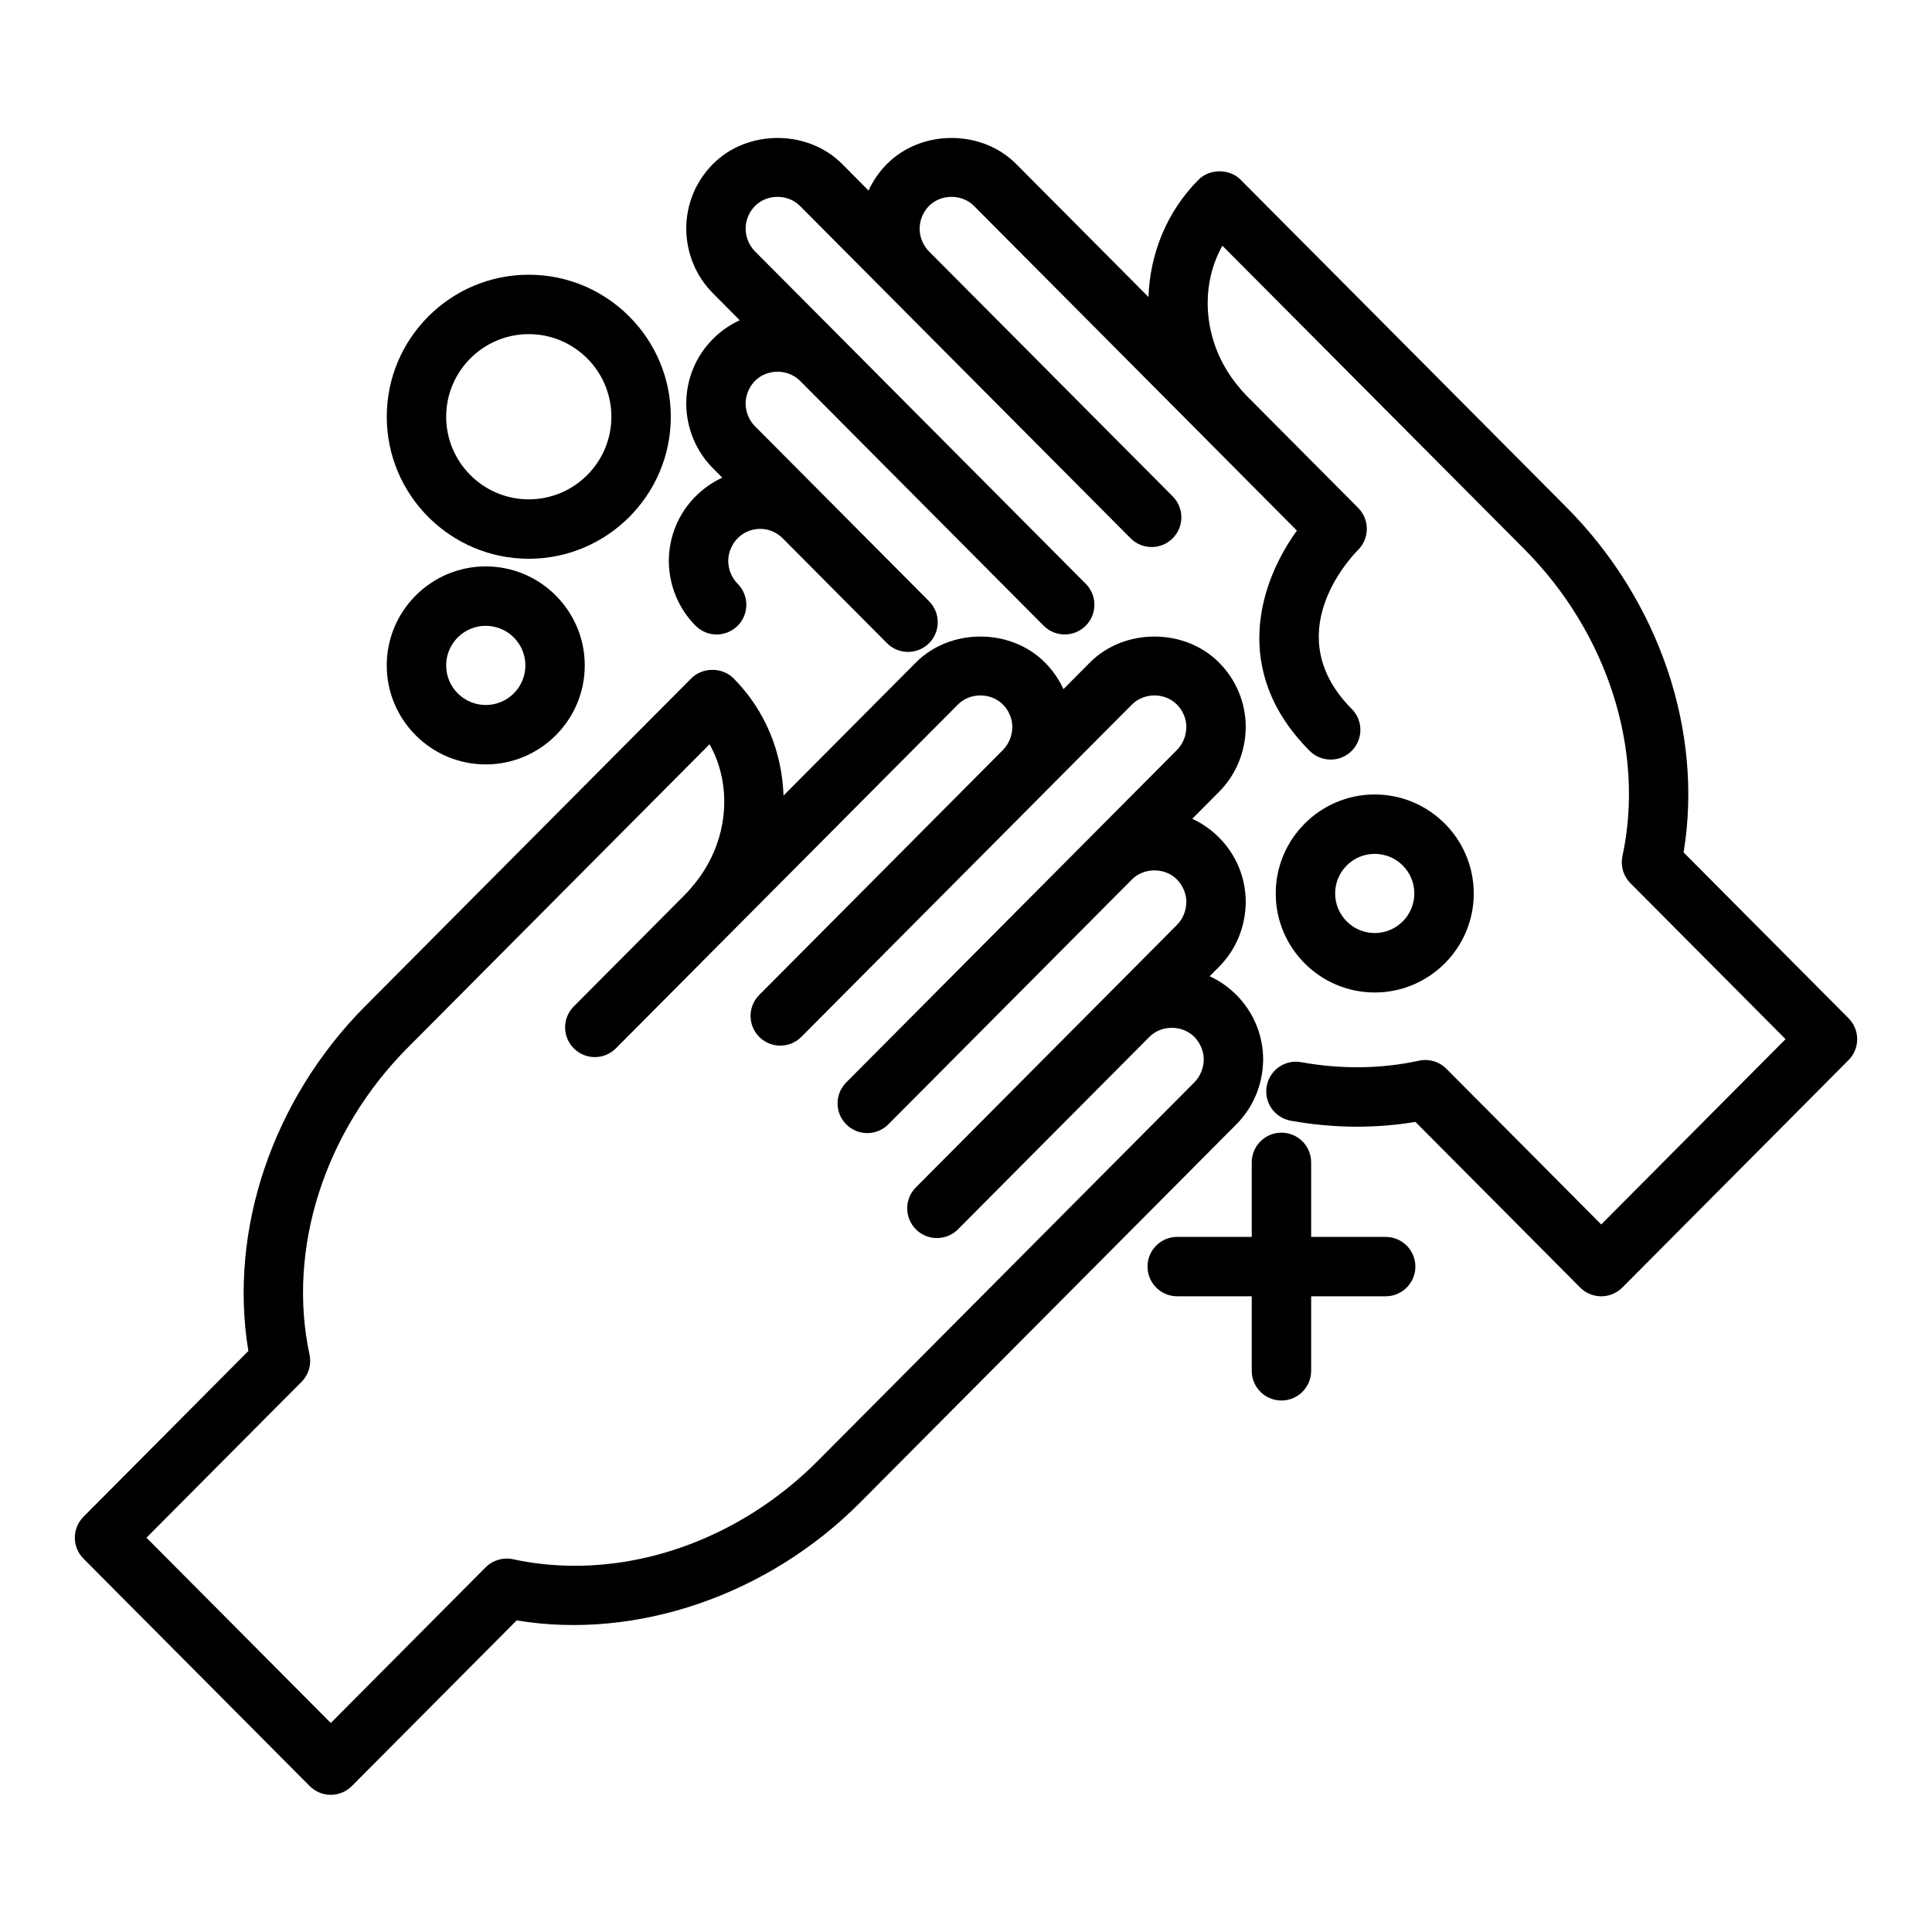 <?xml version="1.0" encoding="UTF-8"?>
<!-- Uploaded to: ICON Repo, www.svgrepo.com, Generator: ICON Repo Mixer Tools -->
<svg fill="#000000" width="800px" height="800px" version="1.1" viewBox="144 144 512 512" xmlns="http://www.w3.org/2000/svg">
 <g>
  <path d="m590.17 369.9c5.281-32.008-6.375-66.676-31.016-91.441l-86.371-86.828c-2.953-2.977-8.211-2.977-11.164 0-8.422 8.469-12.871 19.609-13.258 31.078l-35.07-35.258c-9.133-9.188-25.098-9.188-34.234 0-2.062 2.07-3.699 4.457-4.887 7.047l-7-7.047c-9.133-9.188-25.098-9.18-34.219 0-4.566 4.582-7.086 10.668-7.094 17.238 0.078 6.481 2.598 12.531 7.094 17.051l7.086 7.125c-2.606 1.188-5.008 2.852-7.086 4.945-4.566 4.582-7.086 10.668-7.094 17.238 0.078 6.481 2.598 12.539 7.094 17.051l2.473 2.488c-2.606 1.188-5.008 2.859-7.102 4.961-4.559 4.59-7.07 10.668-7.078 17.215 0.07 6.465 2.59 12.523 7.086 17.051 3.062 3.086 8.039 3.109 11.133 0.039 3.086-3.062 3.102-8.047 0.039-11.133-1.59-1.605-2.481-3.777-2.512-6.031 0-2.242 0.922-4.457 2.504-6.055 1.59-1.598 3.707-2.481 5.953-2.481 2.242 0 4.352 0.883 5.945 2.473 0 0 0.008 0 0.008 0.008l27.656 27.805c1.535 1.551 3.559 2.32 5.582 2.32 2.008 0 4.016-0.762 5.551-2.289 3.086-3.07 3.102-8.047 0.031-11.133l-46.117-46.352c-1.59-1.59-2.481-3.769-2.504-6.016 0-2.25 0.922-4.457 2.512-6.062 3.164-3.188 8.691-3.195 11.871-0.016l0.023 0.016 64.566 64.906c1.535 1.551 3.559 2.32 5.582 2.32 2.008 0 4.016-0.762 5.551-2.289 3.086-3.07 3.102-8.055 0.031-11.133l-87.625-88.07c-2.039-2.047-2.488-4.465-2.512-6.023 0-2.281 0.898-4.434 2.512-6.055 3.172-3.195 8.707-3.195 11.887 0l23.043 23.168s0.008 0 0.008 0.008l64.566 64.906c1.535 1.551 3.559 2.32 5.582 2.32 2.008 0 4.016-0.762 5.551-2.289 3.086-3.07 3.102-8.055 0.031-11.133l-64.566-64.898c-1.59-1.605-2.481-3.777-2.504-6.031 0-2.25 0.922-4.457 2.504-6.055 3.172-3.195 8.715-3.195 11.895 0l61.07 61.387c0.008 0.008 0.023 0.023 0.031 0.039l8.07 8.117 16.414 16.508c-9.832 13.562-17.695 37.195 3.363 58.363 1.535 1.551 3.559 2.32 5.582 2.32 2.008 0 4.016-0.762 5.551-2.289 3.086-3.07 3.102-8.055 0.031-11.133-19.531-19.641-0.527-39.918 1.707-42.164 3.047-3.078 3.055-8.039 0-11.109l-29.543-29.711s0-0.008-0.008-0.008c-0.984-0.992-1.906-2.07-2.777-3.18-8.691-10.988-9.84-25.543-3.66-36.59l80.051 80.449c22.027 22.145 31.984 53.293 25.977 81.301-0.559 2.606 0.234 5.312 2.117 7.203l41.102 41.32-48.848 49.105-41.035-41.258c-1.898-1.906-4.621-2.707-7.25-2.141-10.066 2.188-20.578 2.312-31.219 0.402-4.328-0.805-8.367 2.078-9.148 6.352-0.77 4.281 2.078 8.367 6.352 9.148 11.195 2.016 22.285 2.117 33.055 0.316l43.668 43.902c1.48 1.488 3.488 2.32 5.582 2.32s4.102-0.836 5.582-2.32l59.953-60.27c3.055-3.07 3.055-8.031 0-11.098z"/>
  <path d="m478.75 424.8c-0.008-6.445-2.527-12.531-7.086-17.129-2.086-2.094-4.488-3.762-7.094-4.953l2.473-2.488c4.496-4.519 7.016-10.57 7.094-17.16-0.008-6.465-2.527-12.547-7.094-17.129-2.086-2.094-4.481-3.762-7.086-4.953l7.086-7.125c4.496-4.519 7.016-10.57 7.094-17.16-0.008-6.465-2.527-12.539-7.086-17.121-9.133-9.188-25.098-9.188-34.219 0l-7.008 7.047c-1.18-2.59-2.824-4.969-4.887-7.047-9.133-9.188-25.105-9.188-34.227 0l-35.07 35.25c-0.379-11.469-4.824-22.609-13.258-31.078-2.953-2.977-8.211-2.977-11.164 0l-86.379 86.828c-24.641 24.766-36.297 59.441-31.016 91.441l-43.699 43.934c-3.055 3.07-3.055 8.031 0 11.098l59.953 60.27c1.48 1.488 3.488 2.32 5.582 2.32s4.102-0.836 5.582-2.32l43.676-43.902c31.715 5.266 66.566-6.652 90.992-31.203l99.754-100.27c4.496-4.535 7.016-10.59 7.086-17.152zm-18.246 6.051-99.754 100.27c-17.594 17.688-41.051 27.828-64.371 27.828-5.582 0-11.117-0.582-16.43-1.738-2.629-0.559-5.352 0.242-7.25 2.141l-41.035 41.258-48.848-49.105 41.094-41.305c1.883-1.891 2.676-4.598 2.117-7.203-6.008-28.008 3.953-59.168 25.977-81.309l80.035-80.453c6.188 11.043 5.031 25.602-3.668 36.598-0.875 1.109-1.777 2.172-2.762 3.172l-0.008 0.008-8.055 8.102-21.492 21.602c-3.07 3.086-3.055 8.062 0.031 11.133 1.535 1.527 3.543 2.289 5.551 2.289 2.023 0 4.047-0.77 5.582-2.32l29.543-29.699 61.109-61.426c3.18-3.195 8.723-3.195 11.895 0 1.613 1.621 2.504 3.769 2.504 5.961-0.023 2.34-0.906 4.504-2.488 6.102l-0.016 0.016s0 0.008-0.008 0.008l-64.559 64.898c-3.07 3.086-3.055 8.062 0.031 11.133 1.535 1.527 3.543 2.289 5.551 2.289 2.023 0 4.047-0.77 5.582-2.32l64.566-64.906 23.066-23.176c3.172-3.195 8.707-3.203 11.887 0 1.613 1.621 2.504 3.769 2.512 5.945-0.023 2.356-0.922 4.535-2.512 6.133l-23.059 23.176-64.566 64.906c-3.07 3.086-3.055 8.062 0.031 11.133 1.535 1.527 3.543 2.289 5.551 2.289 2.023 0 4.047-0.77 5.582-2.32l64.566-64.906c3.172-3.188 8.715-3.195 11.895 0 1.59 1.598 2.504 3.801 2.512 5.945-0.023 2.356-0.922 4.535-2.512 6.133l-18.445 18.547-50.727 50.996c-3.07 3.078-3.055 8.062 0.031 11.133 1.535 1.527 3.543 2.289 5.551 2.289 2.023 0 4.047-0.77 5.582-2.32l50.727-50.996c3.18-3.195 8.715-3.195 11.895 0 1.59 1.605 2.504 3.809 2.512 5.961-0.031 2.332-0.922 4.504-2.504 6.109z"/>
  <path d="m246.49 320.34c0 14.469 11.777 26.238 26.238 26.238 14.461 0 26.238-11.777 26.238-26.238 0-14.461-11.777-26.238-26.238-26.238-14.461 0.004-26.238 11.77-26.238 26.238zm36.742 0c0 5.785-4.707 10.492-10.492 10.492-5.789 0.004-10.504-4.695-10.504-10.492 0-5.793 4.707-10.492 10.492-10.492 5.785 0 10.504 4.707 10.504 10.492z"/>
  <path d="m321.77 254.44c0-20.75-16.887-37.637-37.637-37.637s-37.637 16.887-37.637 37.637 16.887 37.637 37.637 37.637 37.637-16.887 37.637-37.637zm-37.637 21.891c-12.066 0-21.891-9.824-21.891-21.891s9.824-21.891 21.891-21.891 21.891 9.824 21.891 21.891c0.004 12.066-9.82 21.891-21.891 21.891z"/>
  <path d="m508.32 407.02c14.469 0 26.238-11.777 26.238-26.238s-11.777-26.238-26.238-26.238c-14.461 0-26.238 11.777-26.238 26.238 0.004 14.461 11.77 26.238 26.238 26.238zm0-36.738c5.785 0 10.492 4.707 10.492 10.492 0 5.785-4.707 10.492-10.492 10.492-5.785 0-10.492-4.707-10.492-10.492 0-5.785 4.699-10.492 10.492-10.492z"/>
  <path d="m511.21 471.79h-19.742v-19.754c0-4.344-3.527-7.871-7.871-7.871s-7.871 3.527-7.871 7.871v19.75h-19.75c-4.344 0-7.871 3.527-7.871 7.871s3.527 7.871 7.871 7.871h19.75v19.75c0 4.344 3.527 7.871 7.871 7.871s7.871-3.527 7.871-7.871v-19.75h19.75c4.344 0 7.871-3.527 7.871-7.871s-3.527-7.867-7.879-7.867z"/>
 </g>
</svg>